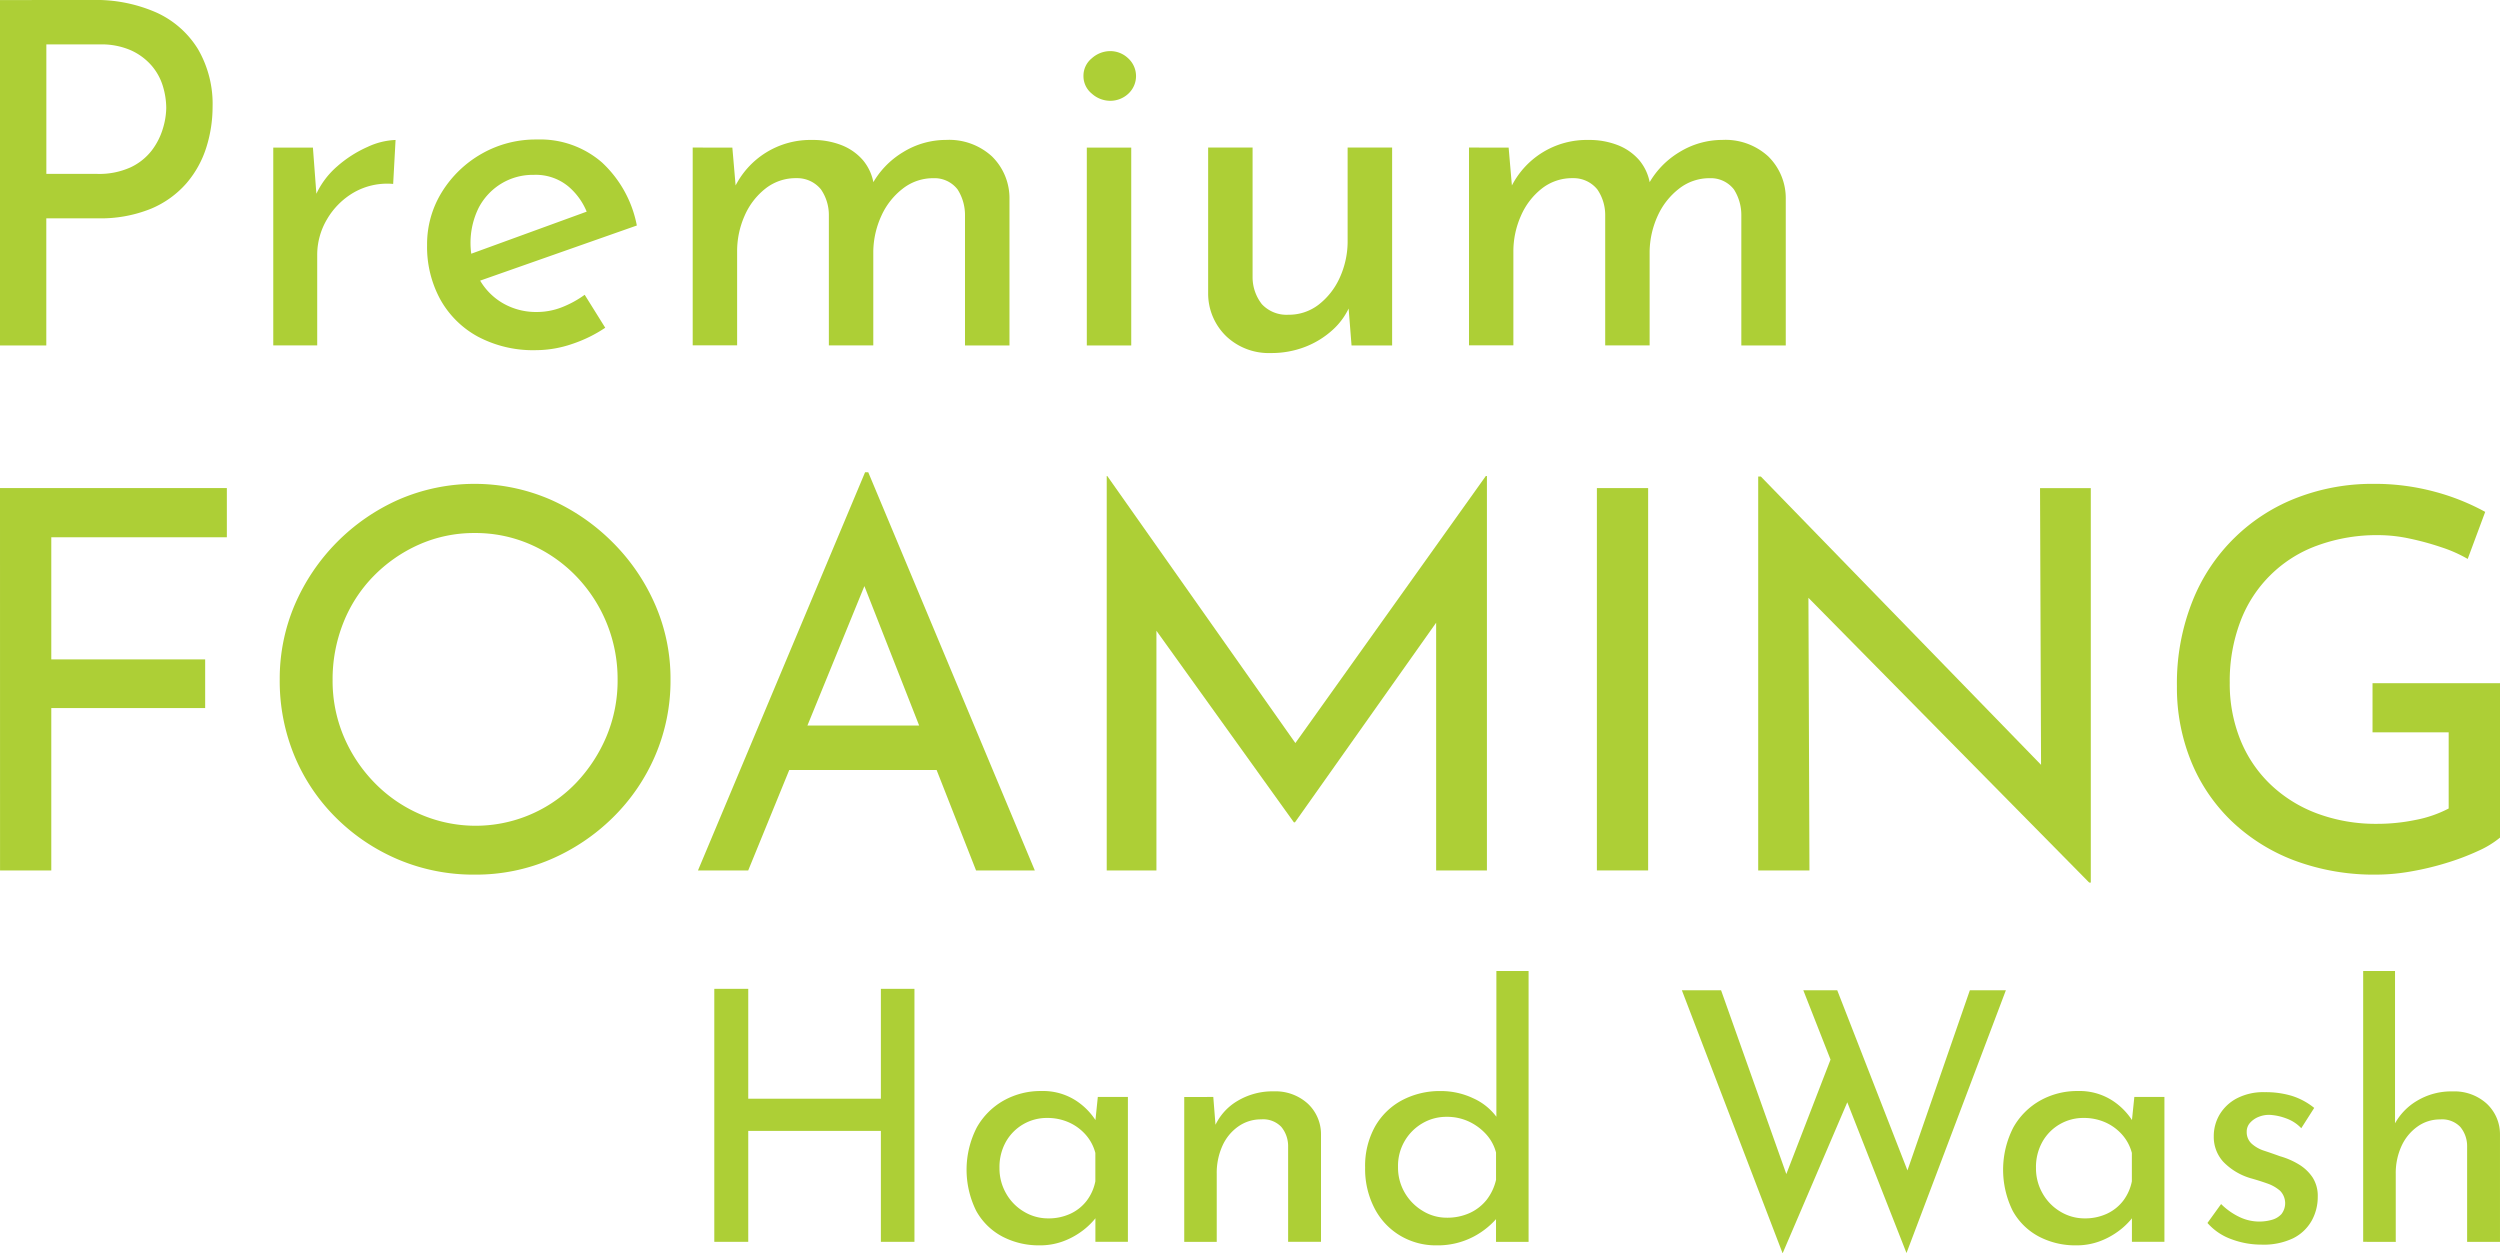 <svg xmlns="http://www.w3.org/2000/svg" width="200" height="100.27" viewBox="0 0 200 100.27">
  <g id="PFHW_Bubble" data-name="PFHW Bubble" transform="translate(-99.73 -8349.865)">
    <g id="PFHW">
      <g id="Hand_Wash" data-name="Hand Wash">
        <path id="Path_73" data-name="Path 73" d="M172.886,8428.972v20.239H170.2v-8.874h-10.61v8.874h-2.716v-20.239h2.716v8.79H170.2v-8.79Z" fill="#adcf36"/>
        <path id="Path_74" data-name="Path 74" d="M182.881,8449.493a6.263,6.263,0,0,1-2.954-.7,5.125,5.125,0,0,1-2.1-2.059,7.406,7.406,0,0,1,.041-6.662,5.64,5.64,0,0,1,2.17-2.171,6.035,6.035,0,0,1,2.982-.754,4.861,4.861,0,0,1,2.743.739,5.339,5.339,0,0,1,1.707,1.75l-.167.448.252-2.463h2.407v11.589h-2.6v-3.024l.281.674a2.788,2.788,0,0,1-.49.714,5.739,5.739,0,0,1-1.008.883,6,6,0,0,1-1.442.74A5.307,5.307,0,0,1,182.881,8449.493Zm.7-2.157a4.132,4.132,0,0,0,1.764-.364,3.491,3.491,0,0,0,1.3-1.021,3.773,3.773,0,0,0,.713-1.581v-2.27a3.546,3.546,0,0,0-.783-1.468,3.913,3.913,0,0,0-1.344-.98,4.207,4.207,0,0,0-1.736-.351,3.748,3.748,0,0,0-3.289,1.9,4.122,4.122,0,0,0-.518,2.1,4.02,4.02,0,0,0,.532,2.043,3.931,3.931,0,0,0,1.428,1.456A3.718,3.718,0,0,0,183.58,8447.336Z" fill="#adcf36"/>
        <path id="Path_75" data-name="Path 75" d="M196.793,8437.622l.224,2.827L196.9,8440a4.458,4.458,0,0,1,1.821-2.056,5.457,5.457,0,0,1,2.912-.771,3.84,3.84,0,0,1,2.7.965,3.339,3.339,0,0,1,1.077,2.508v8.564h-2.63v-7.641a2.416,2.416,0,0,0-.547-1.555,2.011,2.011,0,0,0-1.61-.6,3.127,3.127,0,0,0-1.818.56,3.764,3.764,0,0,0-1.274,1.54,5.253,5.253,0,0,0-.462,2.27v5.429h-2.6v-11.589Z" fill="#adcf36"/>
        <path id="Path_76" data-name="Path 76" d="M214.655,8449.493a5.565,5.565,0,0,1-2.9-.771,5.445,5.445,0,0,1-2.059-2.185,6.812,6.812,0,0,1-.756-3.261,6.474,6.474,0,0,1,.8-3.3,5.408,5.408,0,0,1,2.17-2.1,6.452,6.452,0,0,1,3.079-.727,6.052,6.052,0,0,1,2.618.587,4.7,4.7,0,0,1,1.945,1.624l-.112.924v-12.738h2.577v21.667h-2.606v-2.883l.282.729a6.353,6.353,0,0,1-2.1,1.749A6.163,6.163,0,0,1,214.655,8449.493Zm.812-2.212a4.331,4.331,0,0,0,1.847-.379,3.684,3.684,0,0,0,1.345-1.05,4.09,4.09,0,0,0,.754-1.6v-2.184a3.487,3.487,0,0,0-.8-1.471,4.37,4.37,0,0,0-1.371-1.007,4.124,4.124,0,0,0-1.778-.379,3.776,3.776,0,0,0-1.945.519,3.925,3.925,0,0,0-1.947,3.485,3.991,3.991,0,0,0,.533,2.058,4.073,4.073,0,0,0,1.428,1.456A3.649,3.649,0,0,0,215.467,8447.281Z" fill="#adcf36"/>
        <path id="Path_77" data-name="Path 77" d="M234.279,8429.084h3.136l5.486,15.452-.475-.2,4-10.357,1.259,3.667-5.346,12.484Zm9.715,0h2.714l5.936,15.228-.561-.111,5.236-15.116H260.2l-7.95,21.024Z" fill="#adcf36"/>
        <path id="Path_78" data-name="Path 78" d="M265.8,8449.493a6.258,6.258,0,0,1-2.952-.7,5.133,5.133,0,0,1-2.1-2.059,7.415,7.415,0,0,1,.043-6.662,5.611,5.611,0,0,1,2.169-2.171,6.034,6.034,0,0,1,2.981-.754,4.862,4.862,0,0,1,2.744.739,5.359,5.359,0,0,1,1.707,1.75l-.168.448.253-2.463h2.407v11.589h-2.6v-3.024l.28.674a2.806,2.806,0,0,1-.489.714,5.75,5.75,0,0,1-1.009.883,6.013,6.013,0,0,1-1.441.74A5.319,5.319,0,0,1,265.8,8449.493Zm.7-2.157a4.14,4.14,0,0,0,1.765-.364,3.5,3.5,0,0,0,1.3-1.021,3.775,3.775,0,0,0,.714-1.581v-2.27a3.546,3.546,0,0,0-.783-1.468,3.923,3.923,0,0,0-1.344-.98,4.217,4.217,0,0,0-1.736-.351,3.745,3.745,0,0,0-3.289,1.9,4.112,4.112,0,0,0-.518,2.1,4,4,0,0,0,.532,2.043,3.928,3.928,0,0,0,1.427,1.456A3.718,3.718,0,0,0,266.5,8447.336Z" fill="#adcf36"/>
        <path id="Path_79" data-name="Path 79" d="M280.638,8449.435a6.809,6.809,0,0,1-2.393-.433,4.616,4.616,0,0,1-1.918-1.3l1.091-1.513a5.34,5.34,0,0,0,1.5,1.051,3.665,3.665,0,0,0,2.562.211,1.624,1.624,0,0,0,.769-.462,1.424,1.424,0,0,0-.112-1.862,3.085,3.085,0,0,0-1.036-.588c-.42-.149-.862-.288-1.329-.419a4.988,4.988,0,0,1-2.184-1.317,2.947,2.947,0,0,1-.756-2.042,3.382,3.382,0,0,1,.462-1.722,3.5,3.5,0,0,1,1.373-1.3,4.591,4.591,0,0,1,2.252-.5,7.254,7.254,0,0,1,2.156.294,5.438,5.438,0,0,1,1.792.965l-1.036,1.624a3.069,3.069,0,0,0-1.2-.783,4.44,4.44,0,0,0-1.26-.281,2.178,2.178,0,0,0-.911.141,1.831,1.831,0,0,0-.713.477,1.047,1.047,0,0,0-.28.728,1.243,1.243,0,0,0,.392.952,2.766,2.766,0,0,0,1.022.574c.42.139.835.284,1.246.433a6.144,6.144,0,0,1,1.539.672,3.482,3.482,0,0,1,1.078,1.035,2.744,2.744,0,0,1,.406,1.54,3.893,3.893,0,0,1-.49,1.919,3.485,3.485,0,0,1-1.484,1.4A5.482,5.482,0,0,1,280.638,8449.435Z" fill="#adcf36"/>
        <path id="Path_80" data-name="Path 80" d="M288.784,8449.211v-21.667h2.548v12.766l-.056-.476a4.816,4.816,0,0,1,1.806-1.9,5.313,5.313,0,0,1,2.869-.756,3.84,3.84,0,0,1,2.7.965,3.343,3.343,0,0,1,1.078,2.508v8.564H297.1v-7.641a2.4,2.4,0,0,0-.546-1.555,2.014,2.014,0,0,0-1.61-.6,3.07,3.07,0,0,0-1.819.574,3.89,3.89,0,0,0-1.274,1.554,5.2,5.2,0,0,0-.461,2.241v5.429Z" fill="#adcf36"/>
      </g>
      <g id="Foaming">
        <path id="Path_81" data-name="Path 81" d="M99.73,8388.912h18.148v3.934H103.833v9.771h12.31v3.893h-12.31V8419.5h-4.1Z" fill="#adcf36"/>
        <path id="Path_82" data-name="Path 82" d="M122.108,8404.225a15.05,15.05,0,0,1,1.205-5.985,16.191,16.191,0,0,1,8.334-8.417,15.272,15.272,0,0,1,12.1,0,16.391,16.391,0,0,1,4.991,3.426,16.109,16.109,0,0,1,3.406,4.991,14.811,14.811,0,0,1,1.227,5.985,15.163,15.163,0,0,1-1.227,6.092,15.523,15.523,0,0,1-3.406,4.971,16.154,16.154,0,0,1-4.991,3.341,15.143,15.143,0,0,1-6.028,1.206,15.469,15.469,0,0,1-6.07-1.184,15.762,15.762,0,0,1-4.971-3.3,15.178,15.178,0,0,1-3.363-4.948A15.637,15.637,0,0,1,122.108,8404.225Zm4.23.043a11.428,11.428,0,0,0,.888,4.506,11.925,11.925,0,0,0,2.454,3.7,11.425,11.425,0,0,0,3.638,2.518,11.134,11.134,0,0,0,12.521-2.518,12.333,12.333,0,0,0,2.411-3.7,11.535,11.535,0,0,0,.888-4.549,11.829,11.829,0,0,0-3.342-8.291,11.487,11.487,0,0,0-3.637-2.517,10.936,10.936,0,0,0-4.442-.91,10.824,10.824,0,0,0-4.484.932,11.749,11.749,0,0,0-3.638,2.537,11.242,11.242,0,0,0-2.411,3.744A12.222,12.222,0,0,0,126.338,8404.268Z" fill="#adcf36"/>
        <path id="Path_83" data-name="Path 83" d="M155.568,8419.5l13.368-31.853h.254l13.324,31.853h-4.7l-9.983-25.422,2.919-1.9L159.587,8419.5Zm7.826-11.59h11.379l1.354,3.554H162.21Z" fill="#adcf36"/>
        <path id="Path_84" data-name="Path 84" d="M188.268,8419.5v-31.556h.042l16.031,22.757-1.733-.337,15.99-22.42h.086V8419.5h-4.063v-22.249l.254,2.072-11.548,16.329h-.085l-11.717-16.329.719-1.9V8419.5Z" fill="#adcf36"/>
        <path id="Path_85" data-name="Path 85" d="M227.481,8388.912h4.1V8419.5h-4.1Z" fill="#adcf36"/>
        <path id="Path_86" data-name="Path 86" d="M266.864,8420.469l-23.648-23.984,1.185.3.085,22.715h-4.1v-31.514h.21l23.394,24.069-.973-.212-.084-22.927h4.061v31.557Z" fill="#adcf36"/>
        <path id="Path_87" data-name="Path 87" d="M299.73,8416.874a7.571,7.571,0,0,1-1.776,1.078,19.664,19.664,0,0,1-2.517.951,22.91,22.91,0,0,1-2.834.678,15.983,15.983,0,0,1-2.728.253,18.178,18.178,0,0,1-6.621-1.141,14.874,14.874,0,0,1-5.034-3.174,13.881,13.881,0,0,1-3.214-4.779,15.64,15.64,0,0,1-1.122-5.965,17.752,17.752,0,0,1,1.249-6.832,14.619,14.619,0,0,1,8.438-8.291,16.735,16.735,0,0,1,6.008-1.079,18.444,18.444,0,0,1,4.949.635,18.037,18.037,0,0,1,4.018,1.608l-1.4,3.764a10.834,10.834,0,0,0-2.093-.93,22.122,22.122,0,0,0-2.56-.7,11.965,11.965,0,0,0-2.452-.274,13.866,13.866,0,0,0-4.908.825,10.307,10.307,0,0,0-6.176,6.091,13.39,13.39,0,0,0-.847,4.886,11.952,11.952,0,0,0,.847,4.568,10.224,10.224,0,0,0,2.411,3.574,10.9,10.9,0,0,0,3.744,2.328,13.455,13.455,0,0,0,4.8.824,15.077,15.077,0,0,0,3.089-.318,9.565,9.565,0,0,0,2.623-.909v-6.091h-6.092v-3.934H299.73Z" fill="#adcf36"/>
      </g>
      <g id="Premium">
        <path id="Path_88" data-name="Path 88" d="M107.107,8349.865a11.993,11.993,0,0,1,5.159,1.013,7.559,7.559,0,0,1,3.306,2.923,8.723,8.723,0,0,1,1.165,4.624,10.784,10.784,0,0,1-.5,3.23,8.142,8.142,0,0,1-1.587,2.866,7.7,7.7,0,0,1-2.847,2.045,10.715,10.715,0,0,1-4.28.764h-4.089V8377.5H99.73v-27.631Zm.381,13.911a6.058,6.058,0,0,0,2.714-.535,4.63,4.63,0,0,0,1.682-1.357,5.462,5.462,0,0,0,.878-1.739,5.943,5.943,0,0,0,.268-1.643,6.105,6.105,0,0,0-.268-1.739,4.532,4.532,0,0,0-.9-1.644,4.818,4.818,0,0,0-1.644-1.223,5.852,5.852,0,0,0-2.5-.478h-4.28v10.357Z" fill="#adcf36"/>
        <path id="Path_89" data-name="Path 89" d="M124.763,8361.674l.344,4.586-.191-.61a6.6,6.6,0,0,1,1.777-2.466,9.487,9.487,0,0,1,2.446-1.567,5.776,5.776,0,0,1,2.236-.555l-.192,3.517a5.378,5.378,0,0,0-3.153.688,5.939,5.939,0,0,0-2.14,2.141,5.571,5.571,0,0,0-.783,2.866v7.223h-3.516v-15.822Z" fill="#adcf36"/>
        <path id="Path_90" data-name="Path 90" d="M142.611,8377.878a9.414,9.414,0,0,1-4.663-1.089,7.578,7.578,0,0,1-3-2.98,8.782,8.782,0,0,1-1.051-4.338,7.9,7.9,0,0,1,1.185-4.243,8.907,8.907,0,0,1,3.172-3.057,8.715,8.715,0,0,1,4.433-1.146,7.533,7.533,0,0,1,5.2,1.835,9.257,9.257,0,0,1,2.79,5.045l-13.033,4.586-.84-2.1,10.7-3.9-.764.5a5.283,5.283,0,0,0-1.528-2.2,4.087,4.087,0,0,0-2.791-.937,4.847,4.847,0,0,0-2.6.708,4.939,4.939,0,0,0-1.8,1.931,6.353,6.353,0,0,0,.038,5.675,5.054,5.054,0,0,0,1.892,1.949,5.288,5.288,0,0,0,2.732.707,5.451,5.451,0,0,0,2.007-.382,8.149,8.149,0,0,0,1.815-.994l1.644,2.637a10.937,10.937,0,0,1-2.657,1.3A8.993,8.993,0,0,1,142.611,8377.878Z" fill="#adcf36"/>
        <path id="Path_91" data-name="Path 91" d="M158.318,8361.674l.306,3.554-.153-.306a6.727,6.727,0,0,1,6.229-3.86,6.233,6.233,0,0,1,2.369.422,4.352,4.352,0,0,1,1.7,1.2,3.893,3.893,0,0,1,.86,1.931l-.191.114a6.817,6.817,0,0,1,2.542-2.694,6.54,6.54,0,0,1,3.421-.976,5.067,5.067,0,0,1,3.687,1.319,4.686,4.686,0,0,1,1.4,3.421V8377.5H176.93v-10.433a3.8,3.8,0,0,0-.593-2.046,2.326,2.326,0,0,0-1.93-.9,3.924,3.924,0,0,0-2.464.841,5.707,5.707,0,0,0-1.7,2.159,7.1,7.1,0,0,0-.65,2.847v7.529h-3.554v-10.433a3.616,3.616,0,0,0-.631-2.046,2.445,2.445,0,0,0-1.968-.9,3.9,3.9,0,0,0-2.484.841,5.6,5.6,0,0,0-1.663,2.178A7.008,7.008,0,0,0,158.7,8370v7.491h-3.554v-15.822Z" fill="#adcf36"/>
        <path id="Path_92" data-name="Path 92" d="M186.407,8355.941a1.794,1.794,0,0,1,.669-1.414,2.21,2.21,0,0,1,1.472-.573,2.07,2.07,0,0,1,1.433.573,1.922,1.922,0,0,1,0,2.848,2.113,2.113,0,0,1-1.433.554,2.21,2.21,0,0,1-1.472-.573A1.8,1.8,0,0,1,186.407,8355.941Zm.268,5.732h3.554V8377.5h-3.554Z" fill="#adcf36"/>
        <path id="Path_93" data-name="Path 93" d="M201.389,8378.108a4.939,4.939,0,0,1-3.535-1.319,4.746,4.746,0,0,1-1.472-3.42v-11.7h3.555v10.435a3.5,3.5,0,0,0,.746,2.1,2.7,2.7,0,0,0,2.119.84,3.886,3.886,0,0,0,2.389-.783,5.647,5.647,0,0,0,1.7-2.14,7.023,7.023,0,0,0,.649-3.077v-7.376H211.1V8377.5h-3.247l-.307-3.9.192.688a5.547,5.547,0,0,1-1.395,1.968,7.036,7.036,0,0,1-2.2,1.357A7.442,7.442,0,0,1,201.389,8378.108Z" fill="#adcf36"/>
        <path id="Path_94" data-name="Path 94" d="M220.421,8361.674l.306,3.554-.152-.306a6.727,6.727,0,0,1,6.23-3.86,6.235,6.235,0,0,1,2.368.422,4.359,4.359,0,0,1,1.7,1.2,3.9,3.9,0,0,1,.86,1.931l-.191.114a6.815,6.815,0,0,1,2.541-2.694,6.545,6.545,0,0,1,3.421-.976,5.064,5.064,0,0,1,3.687,1.319,4.686,4.686,0,0,1,1.4,3.421V8377.5h-3.555v-10.433a3.8,3.8,0,0,0-.591-2.046,2.331,2.331,0,0,0-1.931-.9,3.926,3.926,0,0,0-2.464.841,5.72,5.72,0,0,0-1.7,2.159,7.138,7.138,0,0,0-.65,2.847v7.529h-3.554v-10.433a3.615,3.615,0,0,0-.63-2.046,2.445,2.445,0,0,0-1.968-.9,3.907,3.907,0,0,0-2.485.841,5.6,5.6,0,0,0-1.662,2.178A7.008,7.008,0,0,0,220.8,8370v7.491H217.25v-15.822Z" fill="#adcf36"/>
      </g>
    </g>
  </g>
</svg>
